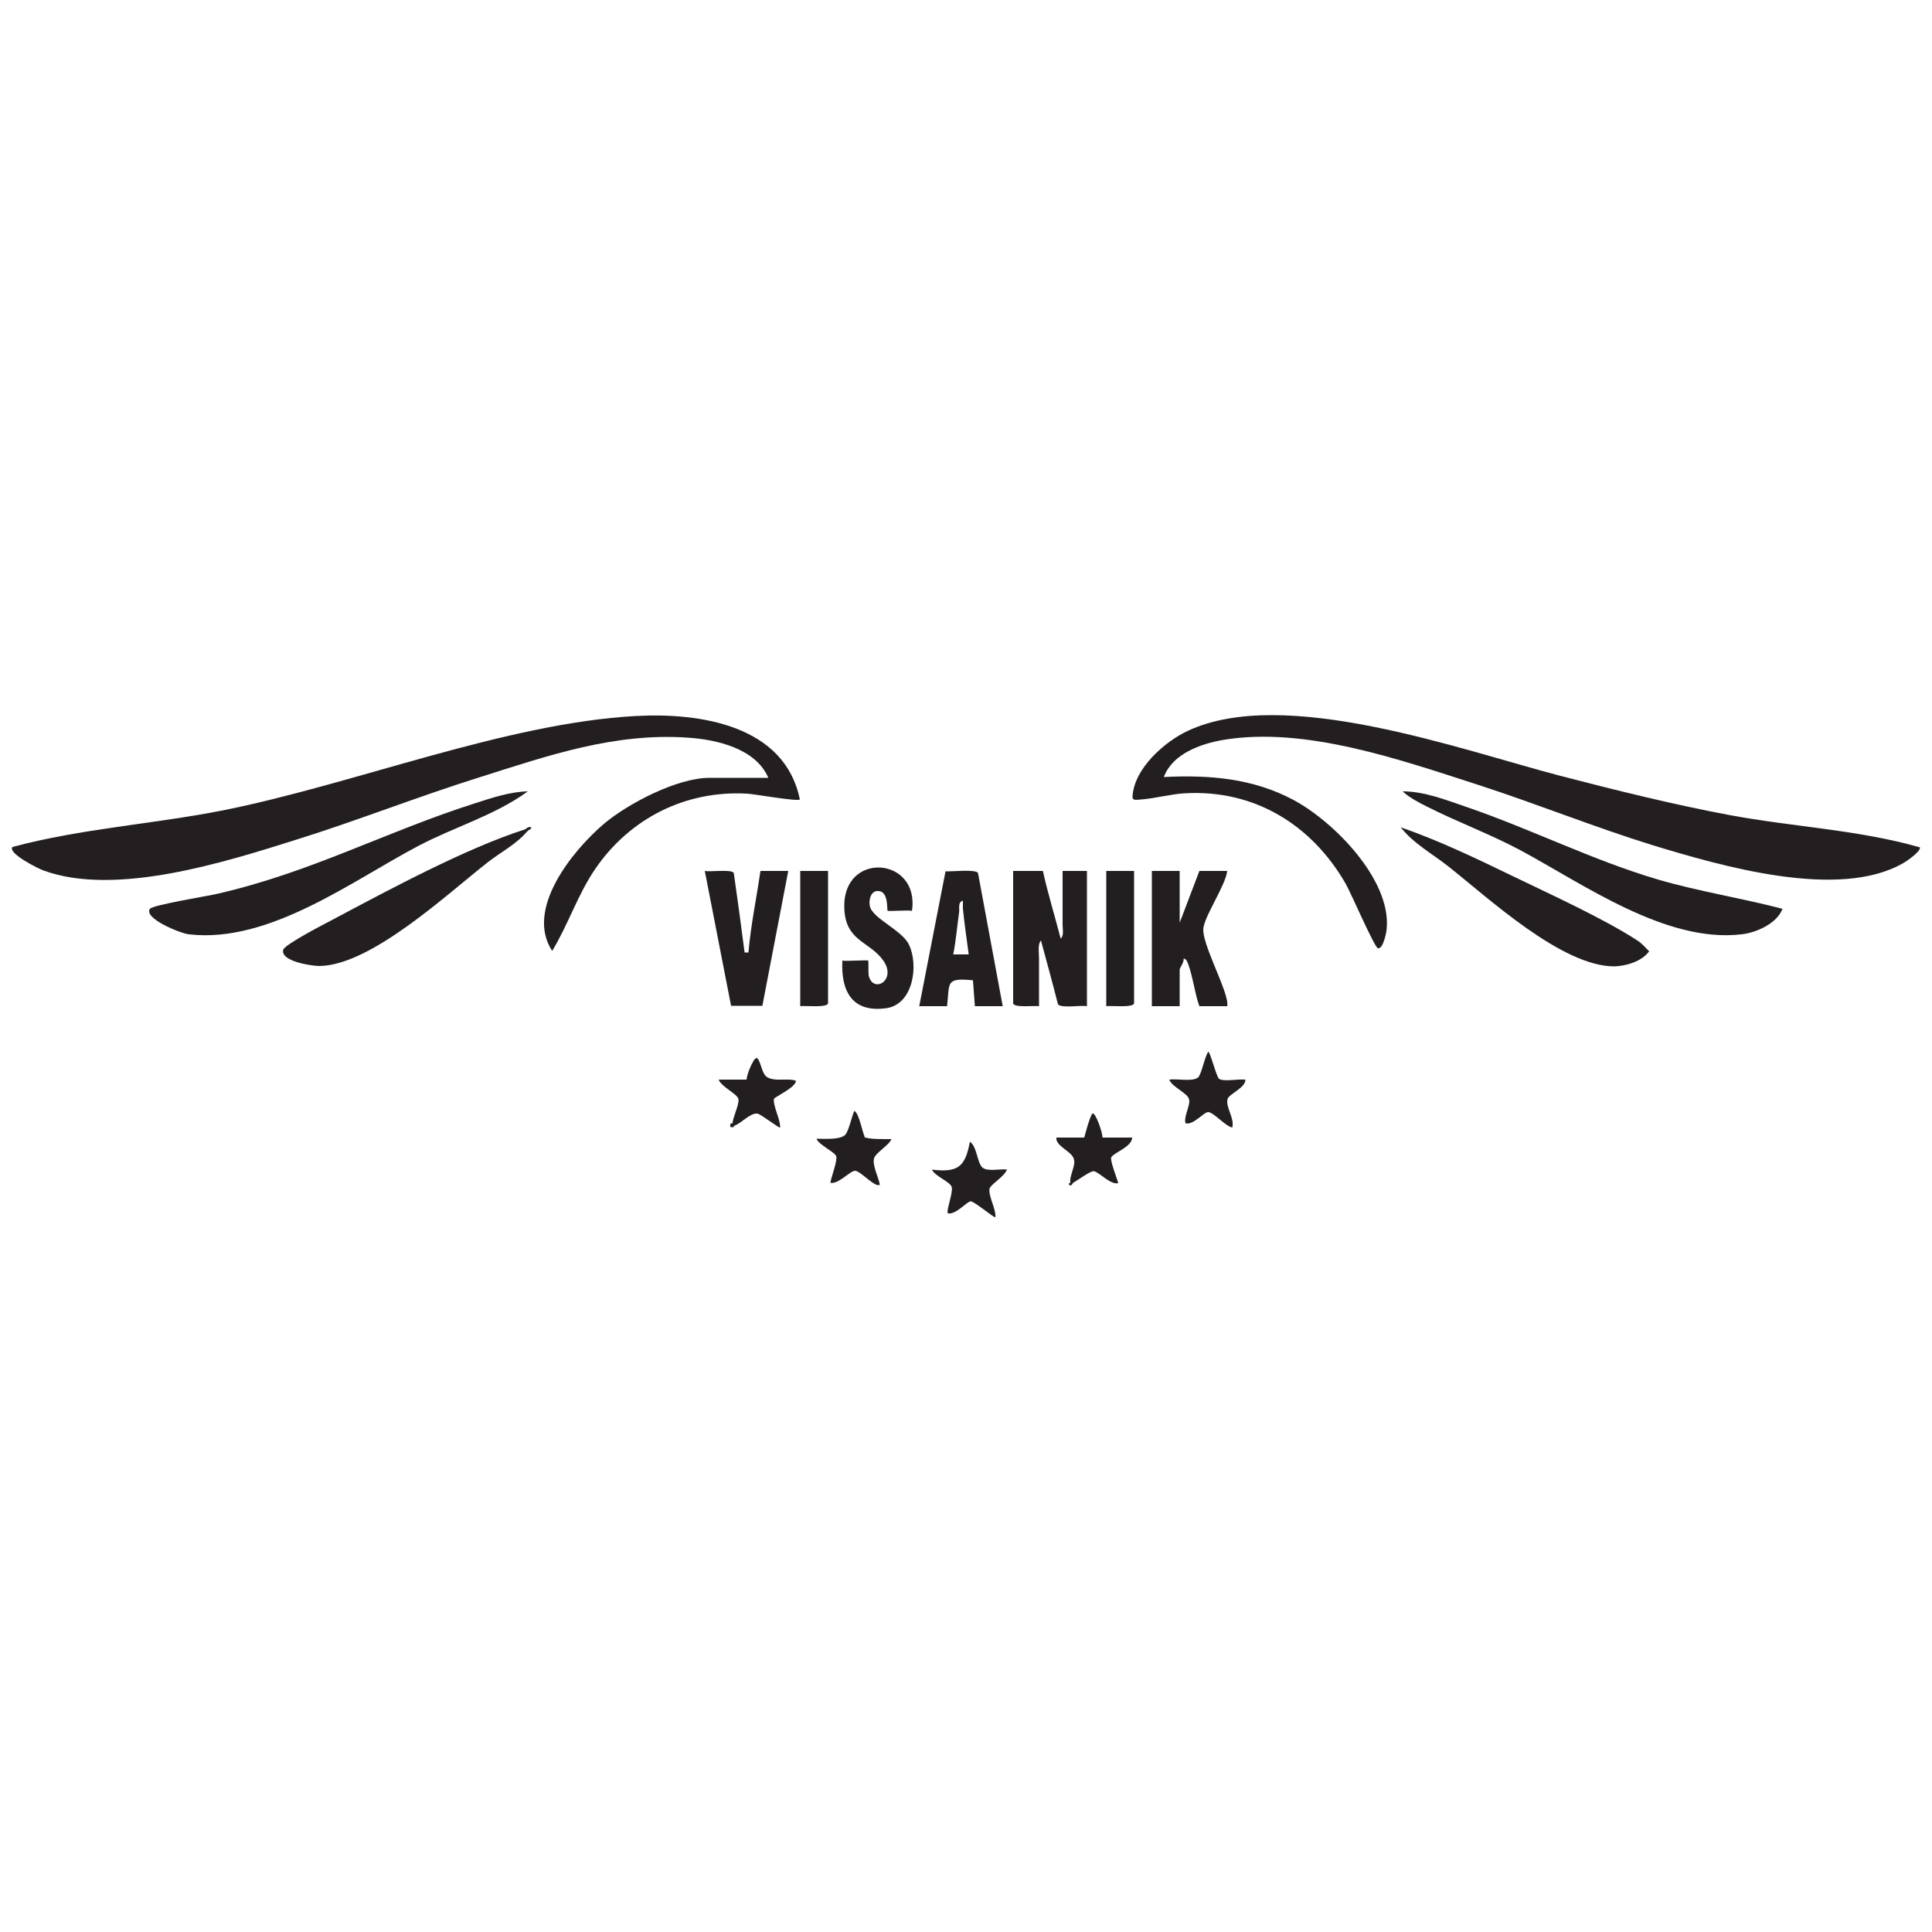 <svg xmlns="http://www.w3.org/2000/svg" id="Layer_2" data-name="Layer 2" viewBox="0 0 50 50"><defs><style>      .cls-1 {        fill: none;      }      .cls-2 {        fill: #231f20;      }    </style></defs><g id="Layer_1-2" data-name="Layer 1"><g><g><path class="cls-2" d="M19.88,20.12c-.33-.75-1.33-.98-2.08-1.03-1.9-.13-3.6.46-5.37,1.02-1.6.5-3.16,1.12-4.76,1.62-1.84.58-4.67,1.48-6.54.8-.12-.04-.93-.44-.81-.61,1.79-.48,3.64-.59,5.46-.95,3.4-.68,7.32-2.26,10.68-2.44,1.66-.09,3.85.24,4.24,2.16-.06.06-1.17-.14-1.36-.15-1.59-.09-3.03.63-3.93,1.94-.46.67-.7,1.44-1.12,2.13-.71-1.08.53-2.6,1.34-3.29.63-.53,1.9-1.19,2.73-1.19h1.52Z"></path><path class="cls-2" d="M49.68,21.92c.07.09-.35.38-.43.42-1.67.96-4.71.07-6.46-.46-1.52-.47-3-1.07-4.51-1.56-2.02-.65-4.5-1.53-6.63-1.17-.58.1-1.31.36-1.53.96,1.17-.06,2.3.03,3.35.59s2.51,2.05,2.42,3.3c0,.1-.09.57-.23.54-.09-.02-.71-1.46-.84-1.68-.88-1.52-2.36-2.43-4.15-2.33-.37.02-.76.13-1.13.16-.1,0-.24.05-.23-.08.04-.72.83-1.42,1.44-1.7,2.49-1.16,7.04.49,9.6,1.16,1.42.37,2.95.75,4.39,1.02,1.65.31,3.34.38,4.95.84Z"></path><path class="cls-2" d="M46.13,23.52c-.14.38-.68.62-1.06.66-1.96.23-4.09-1.3-5.73-2.18-.79-.42-1.63-.73-2.42-1.13-.2-.1-.45-.23-.62-.39.57,0,1.14.23,1.67.41,1.66.57,3.24,1.37,4.93,1.87,1.06.31,2.16.48,3.23.76Z"></path><path class="cls-2" d="M13.66,20.48c-.85.62-1.9.92-2.83,1.41-1.73.91-3.86,2.53-5.94,2.29-.21-.02-1.18-.41-1.01-.66.07-.1,1.5-.33,1.75-.39,2.44-.56,4.36-1.61,6.66-2.34.43-.14.91-.3,1.37-.31Z"></path><path class="cls-2" d="M36.25,21.41c.98.34,1.92.79,2.85,1.24.99.48,2.36,1.1,3.26,1.68.13.08.22.19.32.29-.19.26-.59.38-.9.39-1.36,0-3.25-1.76-4.3-2.59-.42-.33-.9-.59-1.23-1.01Z"></path><path class="cls-2" d="M13.6,21.46c.07-.04.09-.02.05.05-.29.34-.67.53-1.02.8-1.05.82-3.02,2.67-4.36,2.69-.2,0-1.02-.12-.94-.42.04-.14,1.07-.67,1.28-.78,1.45-.77,3.45-1.85,4.99-2.34Z"></path><path class="cls-2" d="M30.53,22.54v1.34l.51-1.34h.72c-.04.38-.62,1.21-.62,1.52,0,.39.5,1.33.6,1.77.02.07.03.14.02.21h-.72c-.12-.31-.19-.91-.33-1.18-.01-.02-.06-.06-.08-.05.02.09-.1.24-.1.28v.95h-.72v-3.5h.72Z"></path><path class="cls-2" d="M23.59,23.57c-.1-.02-.6.02-.62,0-.02-.03.03-.49-.23-.51-.2-.02-.26.22-.23.38.05.32.82.62,1.01,1,.26.53.12,1.54-.57,1.65-.89.13-1.19-.43-1.15-1.23.1.02.65-.02.67,0,.01.01,0,.28.01.38.11.49.74.13.38-.38s-.98-.49-1.01-1.36c-.05-1.49,1.97-1.33,1.75.08Z"></path><path class="cls-2" d="M21.43,22.54v3.42c0,.13-.61.06-.72.08v-3.5h.72Z"></path><path class="cls-2" d="M29.35,22.54v3.42c0,.13-.61.06-.72.08v-3.5h.72Z"></path><path class="cls-2" d="M32.23,27.94c.01.21-.42.37-.46.5-.06.21.19.51.12.74-.17-.03-.48-.39-.62-.4-.12,0-.39.35-.59.29-.05-.19.14-.47.09-.63s-.44-.31-.51-.5c.2-.03.58.06.74-.05.09-.06.18-.56.27-.67.05,0,.21.65.28.7.11.08.51,0,.67.02Z"></path><path class="cls-2" d="M27.7,30.62c-.03-.2.15-.45.09-.63-.06-.2-.48-.33-.45-.55h.72s.14-.54.21-.62c.08-.06.28.54.26.62h.77c0,.24-.48.39-.54.51-.04.08.15.55.18.67-.21.05-.5-.3-.64-.31-.09,0-.42.24-.54.31-.02.03-.03.03-.05,0Z"></path><path class="cls-2" d="M22.36,29.42c.08.07.58.06.71.06-.06.16-.42.36-.45.5-.05.17.12.5.15.68-.12.09-.5-.36-.64-.36-.13,0-.44.36-.64.31.02-.15.19-.57.15-.69-.03-.1-.46-.3-.51-.45.19,0,.56.03.72-.08.11-.07.19-.5.26-.64.13.06.22.62.27.66Z"></path><path class="cls-2" d="M26.06,30.26c-.04.17-.43.4-.45.5-.04.18.17.53.15.74-.03.03-.54-.41-.64-.41-.09,0-.39.36-.59.31-.05-.06.14-.53.1-.68-.04-.14-.44-.28-.51-.45.67.08.86-.07.98-.72.18.1.19.56.33.67s.47.02.65.05Z"></path><path class="cls-2" d="M18.96,29.07c0-.15.18-.49.15-.63-.03-.13-.45-.32-.51-.5h.72c.02-.16.11-.37.19-.5.15-.23.17.3.32.42.2.15.55.03.77.11-.01.18-.56.42-.57.47-.03.17.17.54.16.74-.02.03-.5-.35-.59-.36-.19-.02-.41.25-.59.31-.07.05-.09.02-.05-.05Z"></path><path class="cls-2" d="M19.68,22.54c-.1.7-.25,1.4-.31,2.11h-.08s-.01,0-.02,0c-.09-.69-.18-1.37-.28-2.06-.07-.1-.6-.02-.75-.05l.68,3.49h.81s.67-3.49.67-3.49h-.72Z"></path><path class="cls-2" d="M13.6,21.46s.07-.08.15-.05c0,.06-.08.07-.1.1l-.05-.05Z"></path><path class="cls-2" d="M19.01,29.12l-.03.05c-.08.01-.09,0-.08-.08l.05-.03s0,.06.05.05Z"></path><path class="cls-2" d="M27.76,30.62s-.02.08-.08.05l-.03-.03.05-.03h.05Z"></path><path class="cls-2" d="M27.5,22.54c0,.46,0,.93,0,1.39,0,.11.04.29-.05.36-.15-.58-.33-1.16-.46-1.75h-.77v3.42c0,.13.55.06.67.08,0-.41,0-.82,0-1.24,0-.15-.04-.36.05-.46.15.55.3,1.1.44,1.65.08.11.59.02.75.05v-3.5h-.62Z"></path><path class="cls-2" d="M25.31,22.59c-.07-.1-.68-.03-.84-.04l-.68,3.49h.72c.07-.61-.05-.74.67-.67l.05.67h.72l-.64-3.45ZM24.67,24.7c.07-.36.1-.72.15-1.08.02-.11-.04-.27.1-.31,0,.07,0,.14,0,.21.04.4.1.79.15,1.18h-.41Z"></path></g><rect class="cls-1" width="50" height="50"></rect></g></g></svg>